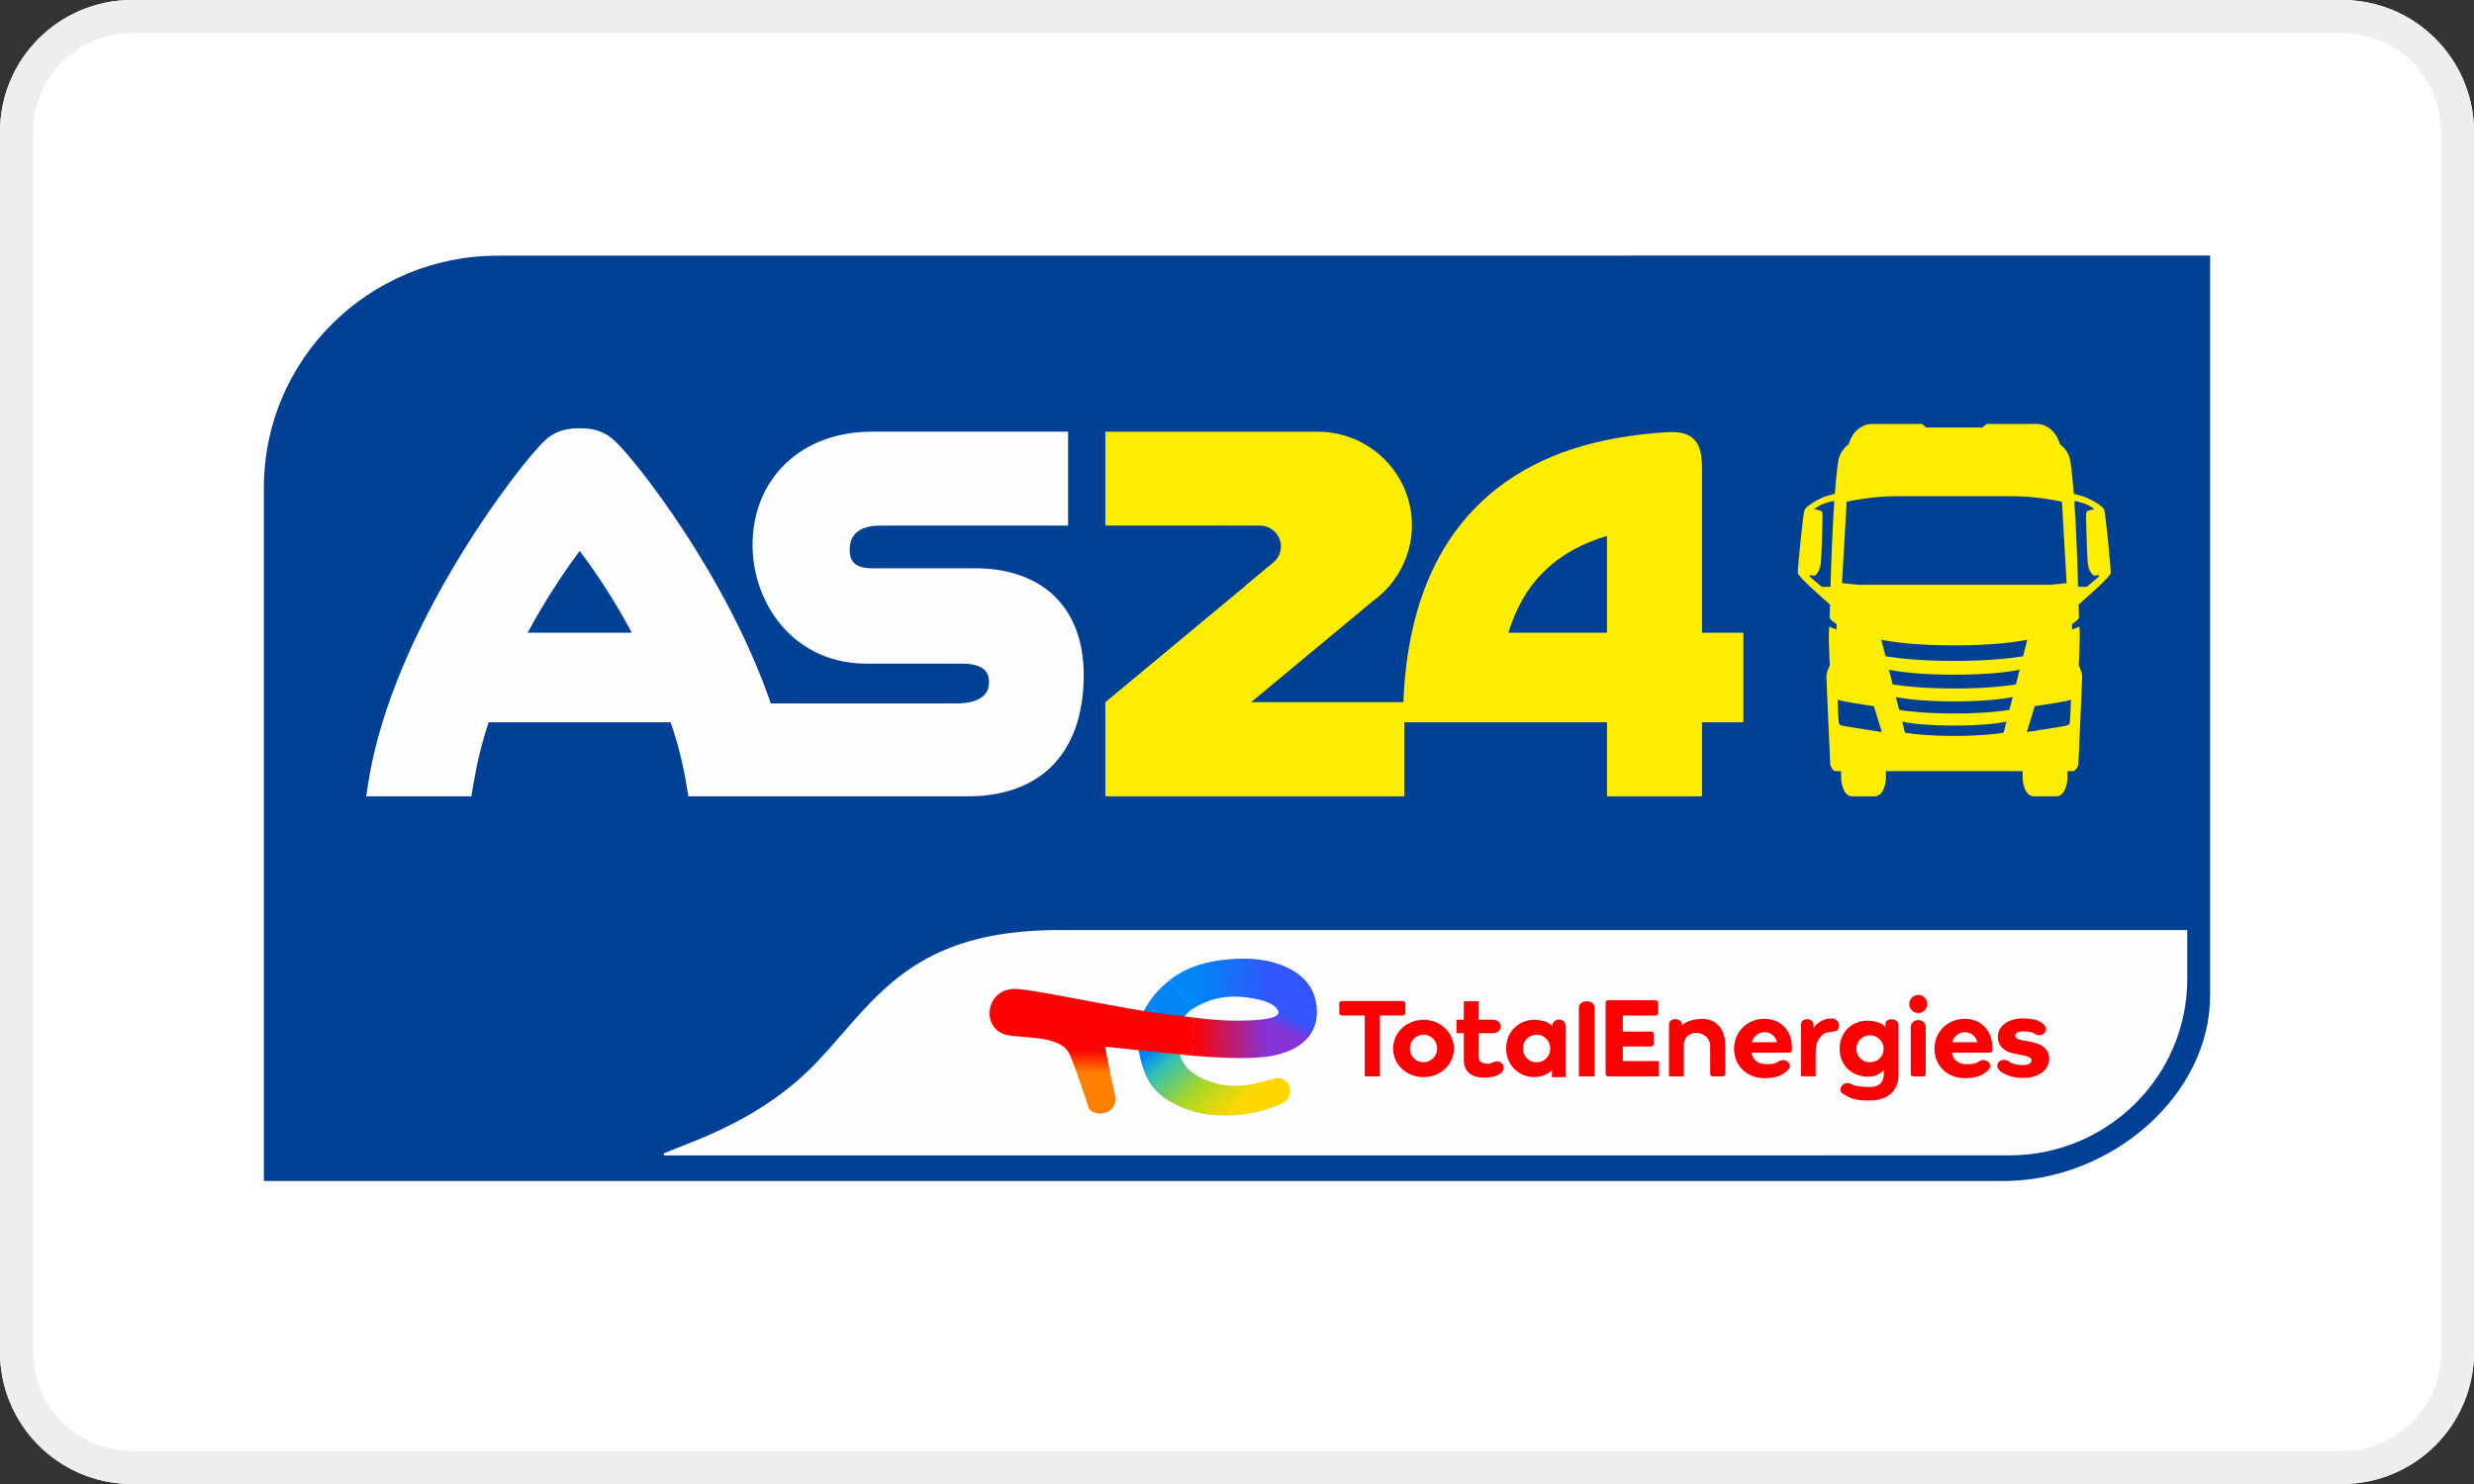 <svg xmlns="http://www.w3.org/2000/svg" xmlns:xlink="http://www.w3.org/1999/xlink" width="300px" height="180px" viewBox="0 0 300 180"><rect x="0" y="0" width="300" height="180" fill="#333333" stroke="none"/><title>PARTNER/AS24/5x3/logo-AS24-white-border</title><defs><linearGradient x1="14.347%" y1="33.525%" x2="70.191%" y2="87.036%" id="linearGradient-1"><stop stop-color="#0186F5" offset="0%"></stop><stop stop-color="#0186F5" offset="13.2%"></stop><stop stop-color="#35C2B0" offset="31.5%"></stop><stop stop-color="#AAD825" offset="66.7%"></stop><stop stop-color="#FED700" offset="100%"></stop></linearGradient><linearGradient x1="49.472%" y1="65.699%" x2="49.813%" y2="48.583%" id="linearGradient-2"><stop stop-color="#FF7F00" offset="0%"></stop><stop stop-color="#FE0201" offset="100%"></stop></linearGradient><linearGradient x1="4.703%" y1="49.495%" x2="68.512%" y2="49.947%" id="linearGradient-3"><stop stop-color="#0186F5" offset="0%"></stop><stop stop-color="#0186F5" offset="19.8%"></stop><stop stop-color="#3156FD" offset="100%"></stop></linearGradient><linearGradient x1="36.146%" y1="54.612%" x2="53.417%" y2="20.796%" id="linearGradient-4"><stop stop-color="#8434D5" offset="0%"></stop><stop stop-color="#3156FD" offset="85.4%"></stop><stop stop-color="#3156FD" offset="100%"></stop></linearGradient><linearGradient x1="85.094%" y1="48.866%" x2="2.534%" y2="50.661%" id="linearGradient-5"><stop stop-color="#8434D5" offset="0%"></stop><stop stop-color="#FE0201" offset="100%"></stop></linearGradient></defs><g id="PARTNER/AS24/5x3/logo-AS24-white-border" stroke="none" stroke-width="1" fill="none" fill-rule="evenodd"><path d="M16,0 L284,0 C292.837,0 300,7.163 300,16 L300,164 C300,172.837 292.837,180 284,180 L16,180 C7.163,180 0,172.837 0,164 L0,16 C0,7.163 7.163,0 16,0 Z" id="BG-card" fill="#FFFFFF"></path><path d="M284,0 C292.837,0 300,7.163 300,16 L300,164 C300,172.837 292.837,180 284,180 L16,180 C7.163,180 0,172.837 0,164 L0,16 C0,7.163 7.163,0 16,0 L284,0 Z M284,4 L16,4 C9.373,4 4,9.373 4,16 L4,164 C4,170.627 9.373,176 16,176 L284,176 C290.627,176 296,170.627 296,164 L296,16 C296,9.373 290.627,4 284,4 Z" id="BG-card" fill="#EEEEEE" fill-rule="nonzero"></path><g id="LOGO/AS24-blue" transform="translate(32, 31)"><g id="Group-2" transform="translate(0, 0)"><g id="Group-35"><path d="M28.361,0.012 C12.703,0.012 0,12.606 0,28.135 L0,80.117 L0,112.251 L210.907,112.251 C224.046,112.251 236,101.828 236,89.755 L236,0 L28.361,0.012 Z" id="Fill-1" fill="#004196"></path><path d="M112.042,102.527 L113.473,102.527 C114.001,102.527 114.461,102.358 114.461,101.735 C114.461,101.118 114.069,100.873 113.499,100.873 L112.042,100.873 L112.042,102.527 Z M112.042,99.969 L113.397,99.969 C113.863,99.969 114.214,99.758 114.214,99.251 C114.214,98.677 113.77,98.56 113.293,98.56 L112.042,98.56 L112.042,99.969 Z M110.705,97.529 L113.566,97.529 C114.724,97.529 115.507,97.901 115.507,99.024 C115.507,99.615 115.208,100.029 114.68,100.282 C115.424,100.493 115.798,101.06 115.798,101.81 C115.798,103.035 114.75,103.558 113.652,103.558 L110.705,103.558 L110.705,97.529 Z" id="Fill-5" fill="#4F5357"></path><polygon id="Fill-7" fill="#4F5357" points="118.913 101.21 116.673 97.53 118.181 97.53 119.602 99.91 121.015 97.53 122.507 97.53 120.248 101.244 120.248 103.557 118.913 103.557"></polygon><path d="M166.878,103.465 C165.133,103.465 164.246,102.802 164.246,101.476 C164.246,100.137 165.133,99.466 166.878,99.466 C168.626,99.466 169.52,100.137 169.52,101.476 C169.52,102.802 168.626,103.465 166.878,103.465 M166.878,97.736 C163.678,97.736 161.843,99.1 161.843,101.476 C161.843,103.827 163.678,105.191 166.878,105.191 C170.076,105.191 171.91,103.827 171.91,101.476 C171.91,99.1 170.076,97.736 166.878,97.736" id="Fill-9" fill="#EB1E3C"></path><path d="M172.567,97.917 L172.567,99.506 L175.598,99.506 L175.598,104.444 C175.598,104.912 176.321,105.085 176.935,105.085 C177.547,105.085 178.268,104.922 178.268,104.444 L178.268,99.506 L181.299,99.506 L181.299,97.917 L172.567,97.917 Z" id="Fill-11" fill="#EB1E3C"></path><path d="M197.438,103.365 C196.691,103.365 196.186,103.243 195.907,103.015 C195.545,102.708 195.507,102.258 195.499,101.916 L195.499,98.43 C195.499,97.966 194.806,97.811 194.218,97.811 C193.624,97.811 192.929,97.966 192.929,98.422 L192.929,101.796 C192.929,103.086 193.351,103.99 194.18,104.482 C195.204,105.073 197.069,105.057 198.861,105.027 L201.094,105.027 L201.102,104.709 L201.102,103.365 L197.438,103.365 Z" id="Fill-13" fill="#EB1E3C"></path><path d="M156.017,102.838 C156.017,104.098 157.081,104.952 158.894,105.101 L158.894,97.513 L162.957,97.513 L162.957,95.762 L152.364,95.762 L152.364,97.513 L156.017,97.513 L156.017,102.838 Z" id="Fill-15" fill="#EB1E3C"></path><path d="M184.657,102.006 C185.153,101.256 185.755,100.527 186.427,99.874 C187.094,100.527 187.684,101.256 188.186,102.006 L184.657,102.006 Z M191.894,105.036 L191.829,104.743 C191.237,101.829 187.897,98.495 187.198,97.999 C186.975,97.852 186.739,97.814 186.427,97.804 C186.116,97.814 185.869,97.852 185.645,97.999 C184.956,98.495 181.61,101.829 181.025,104.743 L180.951,105.036 L183.322,105.036 L183.362,104.825 C183.458,104.411 183.611,103.965 183.822,103.503 L189.021,103.503 C189.23,103.965 189.384,104.411 189.475,104.825 L189.527,105.036 L191.894,105.036 Z" id="Fill-17" fill="#EB1E3C"></path><path d="M147.335,100.82 L147.293,100.709 C145.974,102.202 142.73,103.169 139.807,102.956 C138.091,102.827 134.903,101.947 133.295,100.972 C134.997,102.582 136.982,103.808 139.233,104.469 C141.903,105.257 144.755,105.204 146.363,104.375 C147.54,103.583 147.807,102.176 147.335,100.82" id="Fill-19" fill="#F79726"></path><path d="M143.663,91.414 C148.927,94.493 145.795,104.187 141.607,107.302 C137.709,110.199 133.56,108.861 132.664,106.192 C133.451,107.35 135.007,107.768 136.394,107.308 C140.238,105.78 142.218,98.868 142.475,96.47 C142.645,94.406 142.372,93.02 141.654,92.146 C140.823,91.276 139.552,90.86 137.697,91.436 C138.974,90.393 141.708,90.271 143.663,91.414" id="Fill-21" fill="#044F9C"></path><path d="M146.609,104.235 L146.666,104.197 L146.68,104.193 L146.995,103.95 L147.133,103.817 C149.179,101.755 149.616,96.028 144.57,93.315 C142.773,92.349 138.6,90.995 134.436,93.086 C133.059,93.776 131.638,95.202 130.873,97.152 C131.439,96.227 132.415,95.602 134.338,95.331 C136.261,95.092 138.907,95.383 141.494,96.294 C143.167,96.903 144.516,97.658 145.57,98.514 C146.443,99.252 147.005,99.957 147.292,100.709 L147.334,100.821 C147.808,102.177 147.539,103.584 146.362,104.374 L146.533,104.283 L146.555,104.273 L146.609,104.235 Z" id="Fill-23" fill="#EB1E3C"></path><path d="M131.524,100.451 L131.984,101.02 C132.994,98.661 138.536,97.133 140.168,97.151 C136.499,95.98 132.897,96.539 131.448,97.782 C130.924,98.361 130.763,99.233 131.524,100.451" id="Fill-25" fill="#F79726"></path><path d="M142.334,105.798 C139.381,105.63 135.083,104.502 132.042,101.084 L131.983,101.02 L131.524,100.451 C130.763,99.233 130.923,98.359 131.447,97.782 L131.108,98.142 C130.329,99.147 130.235,100.765 130.765,102.481 C131.923,106.216 136.998,108.461 141.115,107.842 C143.747,107.45 145.393,105.983 146.078,105.382 C144.588,105.804 143.486,105.859 142.334,105.798" id="Fill-27" fill="#4594D0"></path></g><path d="M212.104,81.807 L96.438,81.807 C78.591,81.807 74.257,90.117 67.278,97.588 C60.547,104.796 52.216,107.314 48.49,108.896 L48.514,109.147 L211.648,109.139 C223.564,109.139 233.23,99.557 233.23,87.737 L233.23,81.807 L212.104,81.807 Z" id="Fill-3" fill="#FEFEFE"></path><g id="Group-3-Copy" transform="translate(88, 85.277)" fill-rule="nonzero"><g id="Logo-text-2" transform="translate(42.398, 4.398)" fill="#FC0103"><path d="M67.813,3.614 L67.813,9.725 C67.813,11.562 66.574,12.814 64.287,12.814 C62.5,12.814 62.027,12.546 61.078,12.002 C60.411,11.623 60.969,10.383 61.985,10.77 L62.169,10.856 C62.639,11.115 63.517,11.165 64.436,11.165 C65.512,11.165 66.021,10.532 66.026,9.652 L66.026,9.088 C65.719,9.548 64.999,9.925 64.104,9.925 C62.253,9.925 60.678,8.627 60.678,6.538 C60.678,4.446 62.268,3.124 64.021,3.124 C64.939,3.124 65.897,3.412 66.233,3.927 L66.233,3.511 C66.233,2.713 67.813,2.805 67.813,3.614 Z M51.544,2.904 C53.731,2.904 54.892,4.553 54.892,6.301 L54.892,6.678 C54.892,6.85 54.821,7.002 54.536,7.002 L49.998,7.002 C50.098,7.853 50.808,8.397 51.617,8.397 L52.082,8.4 C52.517,8.397 52.884,8.349 53.365,8.025 C54.092,7.609 54.906,8.334 54.56,8.931 C53.992,9.657 53.094,10.102 51.573,10.102 C49.386,10.102 47.879,8.549 47.879,6.538 C47.879,4.524 49.415,2.904 51.544,2.904 Z M15.104,0.769 L16.916,0.774 L16.916,3.011 L18.62,3.011 C19.908,3.011 19.922,4.642 18.62,4.642 L16.916,4.642 L16.916,7.471 C16.891,8.119 17.296,8.197 17.528,8.29 C17.632,8.329 18.195,8.426 18.535,8.235 C19.691,7.594 20.397,8.893 19.554,9.534 C19.034,9.925 18.225,10.034 17.43,10.034 C16.26,10.034 15.104,9.427 15.104,7.928 L15.104,4.642 L14.211,4.642 L14.211,3.011 L15.104,3.011 L15.104,0.769 Z M27.474,3.878 L27.474,9.974 L25.789,9.979 L25.789,9.079 C25.472,9.592 24.526,9.969 23.621,9.969 C21.868,9.969 20.239,8.608 20.239,6.487 C20.239,4.357 21.883,3.02 23.631,3.025 C24.54,3.025 25.503,3.3 25.823,3.815 C25.823,2.742 27.474,2.684 27.474,3.878 Z M10.21,3.02 C12.26,3.02 13.904,4.558 13.904,6.518 C13.904,8.462 12.26,9.974 10.21,9.974 C8.176,9.974 6.533,8.462 6.533,6.518 C6.533,4.558 8.176,3.02 10.21,3.02 Z M44.063,2.913 C45.86,2.913 46.794,4.362 46.794,5.969 L46.794,9.618 C46.794,9.778 46.64,9.886 46.487,9.886 L45.287,9.886 C45.135,9.886 44.982,9.778 44.982,9.618 L44.977,6.19 C44.977,4.265 41.782,3.902 41.782,6.19 L41.782,9.896 L39.985,9.891 L39.985,3.608 C39.985,2.684 41.58,2.722 41.58,3.692 C41.985,3.221 43.007,2.913 44.063,2.913 Z M30.963,1.552 L30.963,9.891 L29.063,9.886 L29.063,1.552 C29.063,0.529 30.963,0.494 30.963,1.552 Z M59.686,2.855 C60.807,2.855 60.988,4.451 59.839,4.456 L59.118,4.573 C58.422,4.686 57.769,5.744 57.769,6.703 L57.769,9.891 L55.997,9.867 L55.997,3.614 C55.997,2.684 57.508,2.771 57.508,3.584 L57.508,4.021 C57.884,3.438 58.693,2.855 59.686,2.855 Z M7.713,0.745 C7.881,0.745 8.018,0.876 8.018,1.052 L8.018,2.193 C8.018,2.365 7.881,2.502 7.713,2.502 L4.928,2.502 L4.928,9.886 L3.092,9.882 L3.092,2.502 L0.307,2.502 C0.139,2.502 0,2.37 0,2.193 L0,1.052 C0,0.881 0.139,0.745 0.307,0.745 L7.713,0.745 Z M32.607,0.641 L38.35,0.646 C38.533,0.646 38.671,0.779 38.671,0.955 L38.671,2.198 C38.671,2.37 38.533,2.507 38.35,2.507 L34.39,2.507 L34.39,4.451 L37.827,4.451 C38.01,4.451 38.133,4.584 38.133,4.759 L38.133,5.95 C38.133,6.11 38.01,6.258 37.827,6.258 L34.39,6.258 L34.39,8.025 L38.774,8.025 L38.769,9.886 L32.607,9.886 C32.424,9.886 32.302,9.754 32.302,9.577 L32.302,0.94 C32.302,0.779 32.424,0.641 32.607,0.641 Z M23.933,4.828 C22.985,4.828 22.273,5.587 22.273,6.502 C22.273,7.423 22.985,8.177 23.933,8.177 C24.88,8.177 25.592,7.423 25.592,6.502 C25.592,5.583 24.88,4.828 23.933,4.828 Z M64.351,4.901 C63.419,4.901 62.707,5.621 62.707,6.538 C62.707,7.467 63.419,8.172 64.351,8.168 C65.299,8.168 66.011,7.467 66.011,6.538 C66.011,5.617 65.299,4.901 64.351,4.901 Z M10.21,4.828 C9.278,4.828 8.566,5.587 8.566,6.502 C8.566,7.423 9.278,8.163 10.21,8.163 C11.159,8.163 11.87,7.423 11.87,6.502 C11.87,5.583 11.159,4.828 10.21,4.828 Z M51.558,4.524 C50.861,4.524 50.235,4.985 50.037,5.74 L53.08,5.74 C52.892,4.916 52.224,4.524 51.558,4.524 Z M70.218,2.198 C70.81,2.198 71.303,1.695 71.303,1.107 C71.303,0.503 70.81,0 70.218,0 C69.61,0 69.121,0.503 69.121,1.107 C69.121,1.7 69.61,2.198 70.218,2.198 Z M70.849,9.886 C71.003,9.886 71.117,9.759 71.117,9.613 L71.117,3.951 C71.117,2.756 69.299,2.756 69.299,3.951 L69.299,9.613 C69.299,9.763 69.427,9.886 69.576,9.886 L70.849,9.886 Z M75.841,2.904 C73.714,2.904 72.178,4.524 72.178,6.538 C72.178,8.549 73.683,10.102 75.872,10.102 C77.392,10.102 78.291,9.657 78.859,8.931 C79.203,8.334 78.389,7.609 77.664,8.025 C77.021,8.457 76.582,8.397 75.916,8.397 C75.106,8.397 74.395,7.853 74.297,7.002 L78.833,7.002 C79.12,7.002 79.189,6.85 79.189,6.678 L79.189,6.301 C79.184,4.553 78.028,2.904 75.841,2.904 Z M77.372,5.74 L74.331,5.74 C74.528,4.985 75.155,4.524 75.851,4.524 C76.523,4.524 77.189,4.916 77.372,5.74 Z M82.888,2.855 C81.02,2.855 79.866,3.834 79.866,5.082 C79.866,6.19 80.632,6.879 81.776,7.101 L82.932,7.34 C83.598,7.467 83.944,7.604 83.944,7.942 C83.944,8.235 83.629,8.515 82.976,8.515 C82.28,8.515 81.564,8.388 81.115,8.01 C80.122,7.502 79.238,8.579 80.232,9.318 C80.808,9.71 81.722,10.077 82.907,10.077 C84.828,10.077 86.087,9.084 86.087,7.766 C86.087,6.487 85.104,5.929 83.905,5.704 L82.793,5.494 C82.2,5.382 81.983,5.201 81.983,4.93 C81.983,4.652 82.344,4.427 82.897,4.427 C83.49,4.427 83.988,4.485 84.424,4.768 C85.292,5.269 86.186,4.207 85.375,3.535 C84.931,3.148 84.29,2.855 82.888,2.855 Z" id="Shape"></path></g><g id="Logo-icon" transform="translate(-0, 0)"><path d="M21.854,2.599 C20.62,3.572 19.437,4.864 18.749,6.276 C17.337,9.181 18.12,11.849 18.724,13.581 C19.547,15.94 21.217,17.132 23.205,18 C26.039,19.24 29.606,19.324 32.841,18.494 C33.981,18.203 35.753,17.594 36.139,17.027 C36.558,16.413 36.623,15.226 35.724,14.705 C34.848,14.196 34.763,14.584 32.148,15.16 C30.33,15.56 28.346,15.631 25.961,14.61 C24.457,13.966 23.441,12.979 23.092,11.628 C22.095,7.754 24.251,6.319 24.67,6.055 L21.854,2.599 Z" id="Path" fill="url(#linearGradient-1)"></path><path d="M24.826,7.159 C23.703,7.011 20.412,6.665 16.965,6.058 C11.633,5.121 5.365,3.817 3.363,3.679 C-0.487,3.413 -1.13,8.373 1.945,9.224 C3.686,9.704 8.479,9.199 9.642,11.48 C9.998,12.173 10.936,14.794 11.998,18.037 C12.415,19.308 15.804,19.108 15.174,16.399 C14.813,14.853 13.995,10.675 13.995,10.675 C13.995,10.675 23.716,11.698 24.507,11.764 L24.826,7.159 Z" id="Path" fill="url(#linearGradient-2)"></path><path d="M29.944,4.605 C31.179,4.637 33.327,4.953 34.295,5.594 L39.689,6.649 C39.74,3.679 38.098,2.082 36.258,1.161 C34.862,0.463 32.903,-0.108 29.961,0.017 C27.149,0.135 24.193,0.747 21.835,2.61 L24.654,6.077 C25.984,5.244 27.654,4.546 29.944,4.605 Z" id="Path" fill="url(#linearGradient-3)"></path><path d="M34.208,5.54 C34.208,5.54 34.493,5.719 34.616,5.833 C35.203,6.365 35.399,7.002 33.616,7.293 L35.027,11.616 C38.235,10.764 39.65,8.887 39.689,6.594 L34.208,5.54 Z" id="Path" fill="url(#linearGradient-4)"></path><path d="M33.669,7.286 C32.089,7.545 29.025,7.714 24.801,7.159 L24.484,11.764 C31.344,12.353 33.756,11.951 35.079,11.601 L33.669,7.286 Z" id="Path" fill="url(#linearGradient-5)"></path></g></g><g id="Group" transform="translate(12.4, 20.427)"><path d="M19.581,25.315 C21.512,21.754 23.535,18.579 25.894,15.398 C28.285,18.575 30.306,21.75 32.211,25.315 L19.581,25.315 Z M73.833,17.502 L61.393,17.502 C58.96,17.502 58.635,16.357 58.635,15.239 C58.635,12.83 60.653,12.326 62.343,12.326 L85.115,12.326 L85.115,0.936 L61.277,0.936 C52.785,0.936 46.854,6.598 46.854,14.705 C46.854,18.28 48.14,21.831 50.379,24.451 C52.181,26.557 55.431,29.067 60.685,29.067 L72.236,29.067 C75.526,29.067 75.526,30.697 75.526,31.392 C75.526,33.709 72.645,33.894 71.762,33.894 L49.07,33.894 C43.732,18.374 32.645,4.324 30.091,1.999 C28.686,0.696 27.177,0.52 25.884,0.52 C24.589,0.52 23.081,0.696 21.672,2.003 C18.607,4.858 3.246,24.73 0.281,43.371 L0,45.165 L12.755,45.165 L12.974,43.865 C13.456,41.006 14.016,38.701 14.859,36.177 L36.917,36.177 C37.828,38.833 38.402,41.128 38.854,43.859 L39.069,45.165 L48.869,45.165 L51.762,45.165 L72.948,45.165 C81.885,45.165 87.012,39.802 87.012,30.45 C87.012,22.341 82.088,17.502 73.833,17.502 L73.833,17.502 Z" id="Fill-29" fill="#FEFEFE"></path><path d="M150.467,25.315 L138.505,25.315 C140.382,19.224 144.234,15.44 150.467,13.576 L150.467,25.315 Z M161.988,25.315 L161.988,12.161 L161.988,5.13 C161.936,2.821 161.436,0.807 157.879,0.988 C149.237,1.502 142.468,3.709 137.289,7.692 C130.104,13.212 126.24,21.967 125.776,33.743 L107.31,33.743 L122.149,21.419 C124.977,19.351 126.81,16.029 126.81,12.279 C126.81,6.014 121.689,0.936 115.371,0.936 L89.638,0.936 L89.638,12.318 L103.931,12.318 L103.931,12.326 L108.438,12.326 C109.817,12.364 110.925,13.475 110.925,14.852 C110.925,15.591 110.606,16.258 110.092,16.72 L106.629,19.596 L106.647,19.608 L89.638,33.743 L89.638,45.165 L93.559,45.165 L111.883,45.165 L125.888,45.165 L125.888,36.177 L137.124,36.177 L150.467,36.177 L150.467,45.163 L161.988,45.163 L161.988,36.177 L167.005,36.177 L167.005,25.315 L161.988,25.315 Z" id="Fill-31" fill="#FFED00"></path><path d="M181.001,19.504 L178.959,19.297 L179.531,9.429 C179.531,9.429 182.42,8.758 185.533,8.758 L191.339,8.758 L193.824,8.758 L199.63,8.758 C202.737,8.758 205.63,9.429 205.63,9.429 L206.202,19.297 L204.158,19.504 L193.824,19.504 L191.339,19.504 L181.001,19.504 Z M192.585,36.583 C196.143,36.579 198.094,36.274 198.899,36.107 L198.558,37.447 C197.476,37.626 195.601,37.833 192.64,37.835 L192.634,37.835 L192.527,37.835 L192.519,37.835 C189.556,37.833 187.683,37.626 186.603,37.447 L186.26,36.109 C187.069,36.276 189.018,36.579 192.577,36.583 L192.583,36.658 L192.585,36.583 Z M192.585,33.654 C196.424,33.647 198.626,33.326 199.662,33.121 L199.262,34.678 C197.977,34.887 195.872,35.108 192.65,35.114 L192.646,35.114 L192.513,35.114 L192.509,35.114 C189.287,35.108 187.183,34.887 185.897,34.68 L185.501,33.121 C186.537,33.328 188.737,33.647 192.577,33.654 L192.583,33.728 L192.585,33.654 Z M192.585,30.41 C196.783,30.408 199.276,30.054 200.503,29.811 L200.049,31.59 C198.578,31.827 196.203,32.074 192.666,32.082 L192.652,32.082 L192.505,32.082 L192.499,32.082 C188.96,32.074 186.587,31.827 185.112,31.59 L184.658,29.811 C185.883,30.054 188.378,30.408 192.577,30.41 L192.583,30.489 L192.585,30.41 Z M201.432,26.17 L200.92,28.174 C199.266,28.445 196.616,28.73 192.668,28.738 L192.666,28.738 L192.499,28.738 L192.491,28.738 C188.546,28.73 185.895,28.445 184.243,28.174 L183.731,26.17 C185.106,26.449 187.896,26.853 192.577,26.853 L192.583,26.934 L192.585,26.853 C197.271,26.853 200.057,26.449 201.432,26.17 L201.432,26.17 Z M206.722,33.438 C206.722,33.438 206.674,35.275 206.609,36.015 C206.577,36.378 206.531,36.511 206.067,36.614 C205.602,36.718 201.374,37.365 201.374,37.365 L202.338,34.224 C202.338,34.224 204.052,33.987 205.06,33.802 C206.067,33.621 206.376,33.567 206.722,33.438 L206.722,33.438 Z M182.829,34.224 L183.789,37.365 C183.789,37.365 179.557,36.718 179.097,36.614 C178.628,36.511 178.588,36.378 178.555,36.015 C178.487,35.275 178.439,33.438 178.439,33.438 C178.786,33.567 179.097,33.621 180.099,33.802 C181.109,33.987 182.829,34.224 182.829,34.224 L182.829,34.224 Z M208.631,19.758 L207.593,19.736 C207.509,16.8 207.366,12.785 207.133,9.356 L207.157,9.366 C207.358,9.322 207.617,9.425 208.304,9.636 C208.984,9.845 209.596,10.357 209.612,10.373 L209.53,10.363 C209.53,10.363 209.271,10.375 209.028,10.444 C208.846,10.494 208.615,10.526 208.571,10.859 C208.522,11.189 208.693,16.366 208.771,16.958 L208.801,17.047 L208.805,17.105 C208.934,17.925 209.394,18.433 209.631,18.395 C209.715,18.383 209.898,18.355 210.098,18.321 L210.112,18.52 L208.631,19.758 Z M176.528,19.758 L175.048,18.52 L175.061,18.321 C175.263,18.355 175.446,18.383 175.53,18.395 C175.769,18.433 176.229,17.925 176.355,17.105 L176.357,17.057 L176.391,16.958 C176.472,16.366 176.638,11.189 176.586,10.859 C176.544,10.526 176.311,10.494 176.137,10.444 C175.89,10.375 175.633,10.363 175.633,10.363 L175.54,10.379 C175.54,10.379 176.169,9.849 176.857,9.636 C177.544,9.425 177.803,9.322 178.005,9.366 L178.03,9.358 C177.797,12.785 177.654,16.8 177.572,19.736 L176.528,19.758 Z M211.558,18.062 C211.57,17.573 210.939,10.944 210.755,10.401 C210.568,9.853 208.816,8.966 208.135,8.76 C207.826,8.667 207.334,8.54 207.065,8.47 C206.955,6.995 206.824,5.659 206.674,4.634 C206.523,3.621 206.029,2.946 205.395,2.464 C205.142,1.676 204.895,1.35 204.895,1.35 C204.895,1.35 204.166,0.09 202.707,0 L196.496,0 L195.972,0.432 L193.74,0.432 L192.732,0.432 L192.429,0.432 L191.419,0.432 L189.191,0.432 L188.661,0 L182.452,0 C180.999,0.09 180.264,1.35 180.264,1.35 C180.264,1.35 180.023,1.676 179.77,2.458 C179.136,2.942 178.636,3.615 178.487,4.634 C178.335,5.659 178.204,6.995 178.092,8.47 C177.831,8.538 177.333,8.667 177.028,8.76 C176.343,8.966 174.595,9.925 174.406,10.47 C174.223,11.016 173.591,17.573 173.603,18.062 C173.609,18.498 176.777,21.269 177.512,21.908 C177.496,22.521 177.483,23.019 177.475,23.351 C177.373,23.546 177.668,23.871 178.307,24.269 L178.307,24.928 C177.825,24.771 177.54,24.649 177.485,24.595 C177.212,24.321 177.485,29.297 177.485,29.297 C177.485,29.297 177.074,30.04 177.074,30.647 C177.074,31.254 177.54,41.3 177.54,41.3 L177.55,41.336 C177.594,41.489 177.801,42.11 178.216,42.11 L178.853,42.11 L178.853,43.074 C178.853,43.074 178.985,45.166 180.208,45.166 L180.617,45.166 L182.526,45.166 L182.928,45.166 C184.156,45.166 184.289,43.074 184.289,43.074 L184.289,42.11 L190.199,42.11 L194.962,42.11 L200.868,42.11 L200.868,43.074 C200.868,43.074 201.009,45.166 202.231,45.166 L202.639,45.166 L204.546,45.166 L204.949,45.166 C206.174,45.166 206.308,43.074 206.308,43.074 L206.308,42.11 L206.943,42.11 L206.945,42.11 C207.294,42.11 207.503,41.657 207.583,41.43 L207.623,41.3 C207.623,41.3 208.085,31.254 208.085,30.647 C208.085,30.04 207.673,29.297 207.673,29.297 C207.673,29.297 207.95,24.321 207.673,24.595 C207.621,24.649 207.338,24.771 206.862,24.928 L206.862,24.263 C207.493,23.867 207.786,23.546 207.689,23.351 C207.679,23.019 207.667,22.519 207.651,21.904 C208.398,21.255 211.552,18.494 211.558,18.062 L211.558,18.062 Z" id="Fill-33" fill="#FFED00"></path></g></g></g></g></svg>